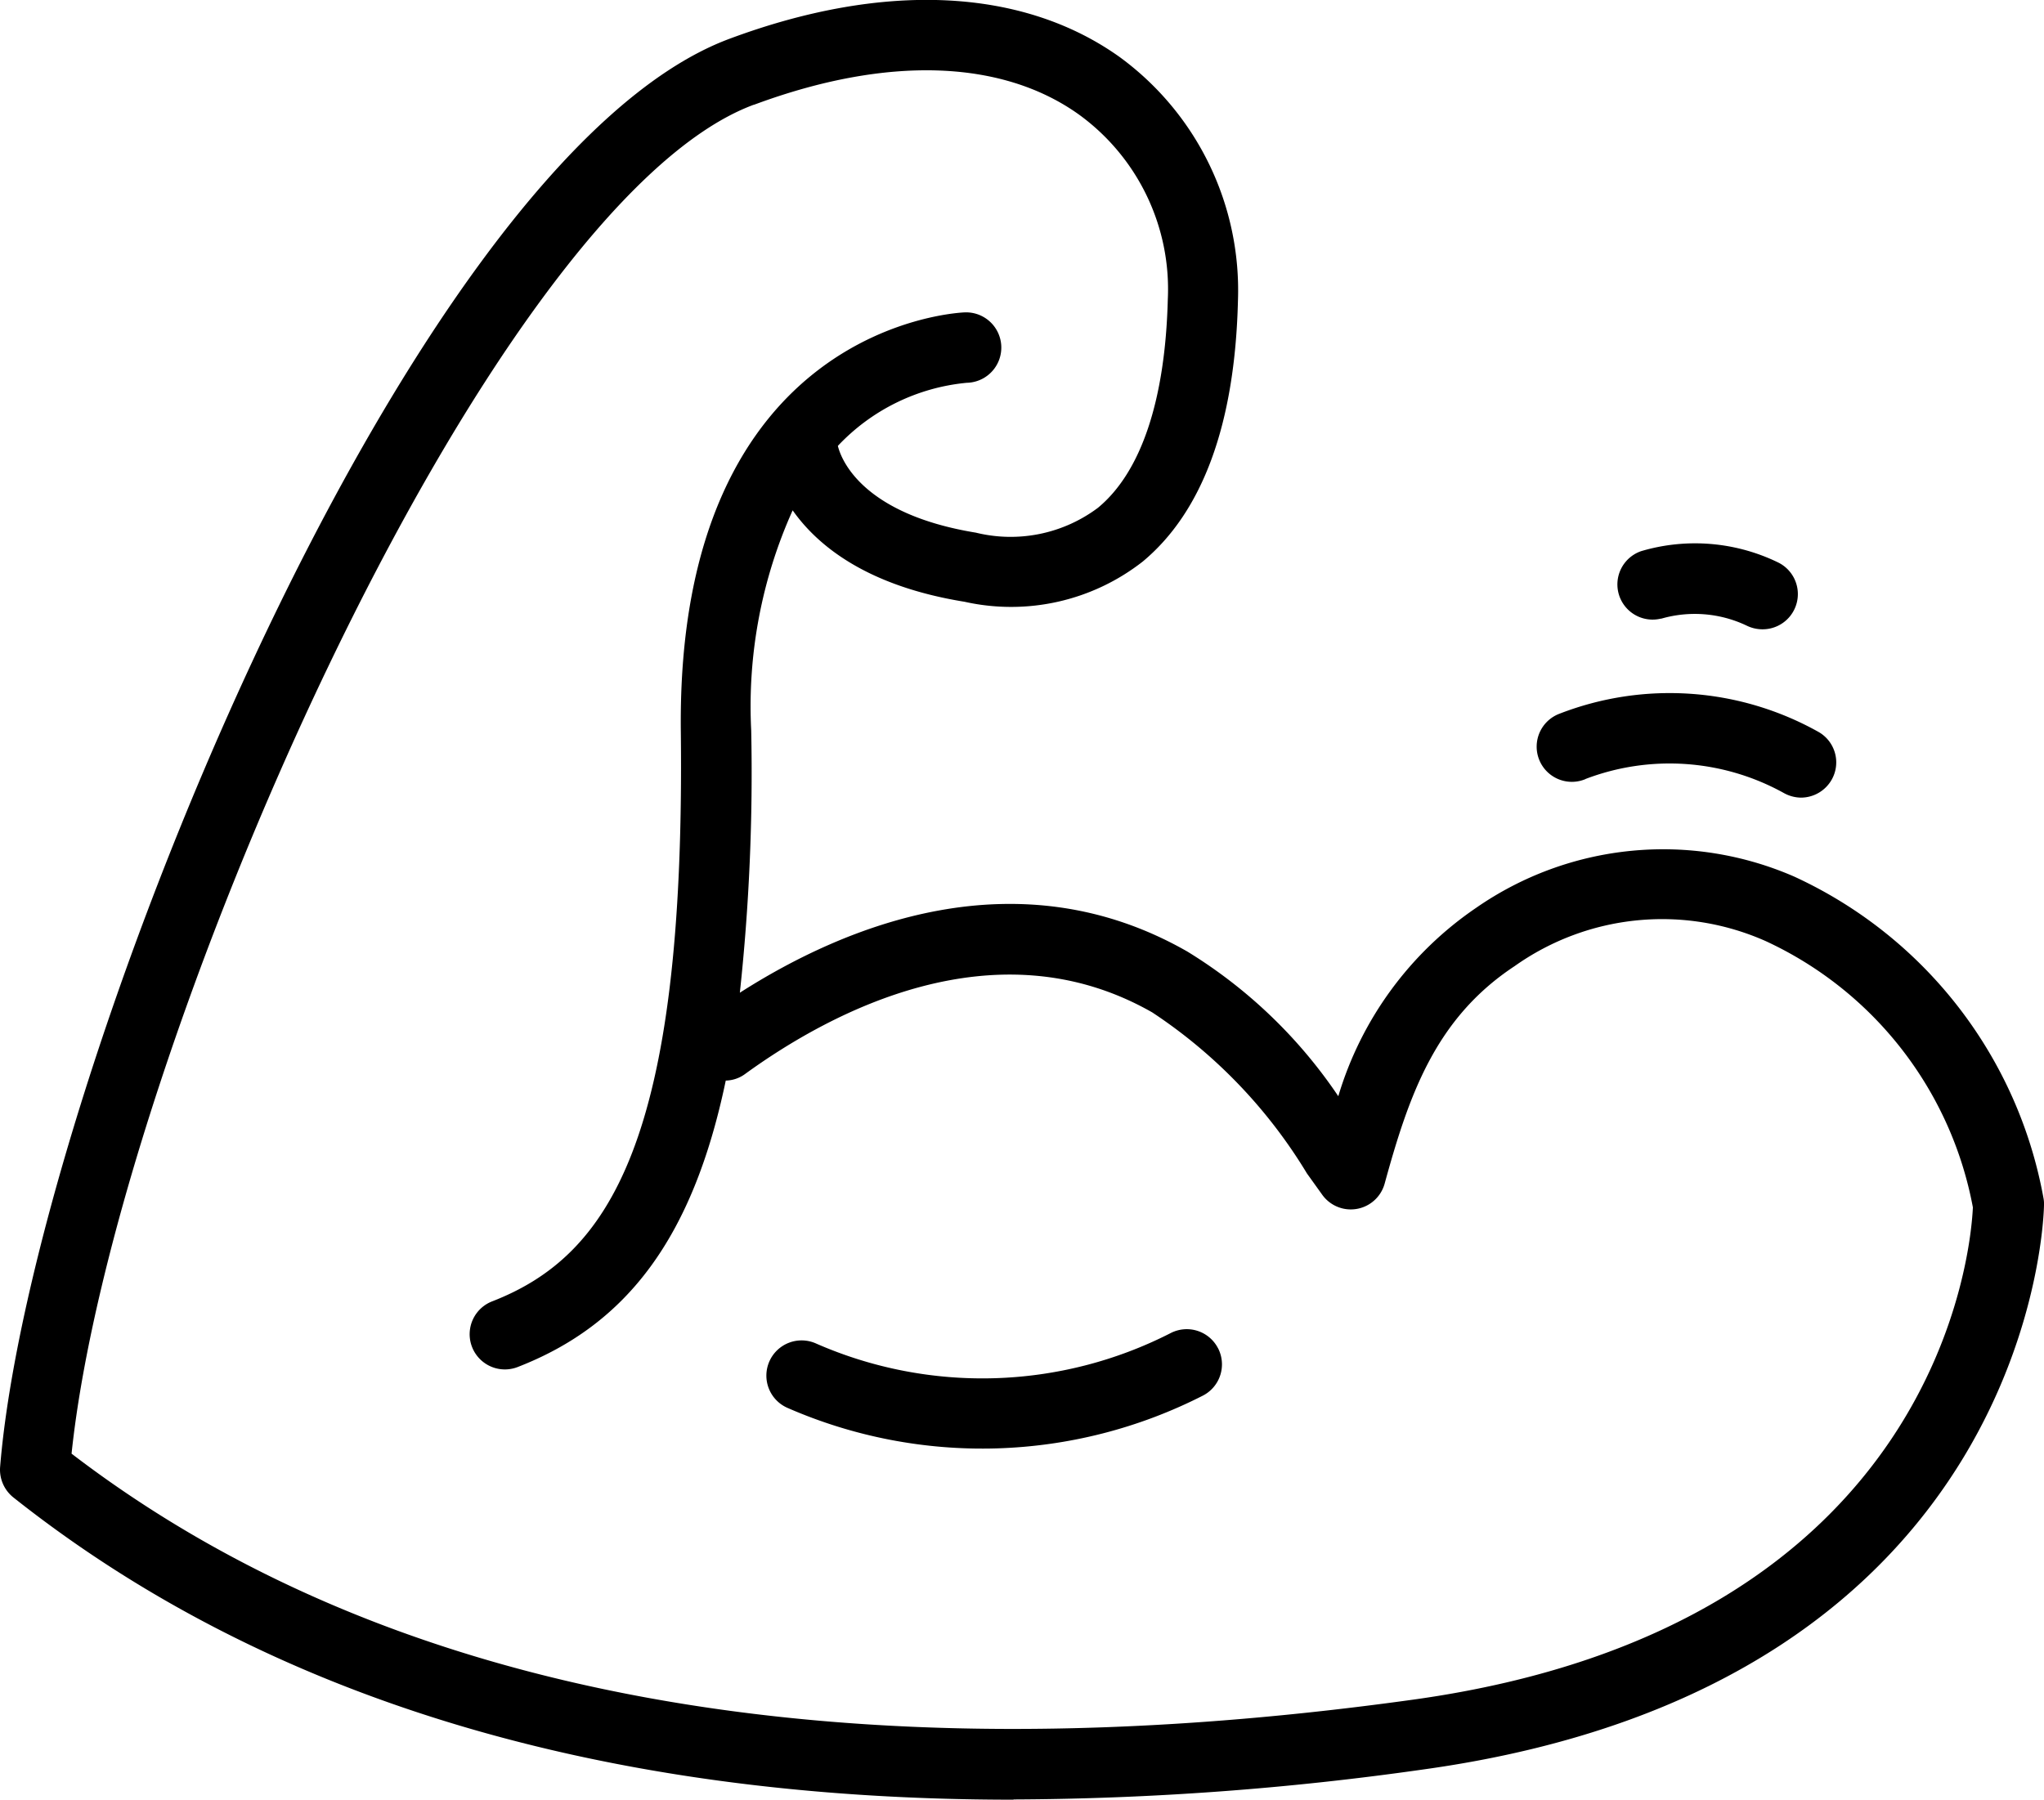 <svg xmlns="http://www.w3.org/2000/svg" width="60.642" height="53.405" viewBox="0 0 60.642 53.405">
  <g id="Grupo_8" data-name="Grupo 8" transform="translate(-923 -905)">
    <g id="noun-muscle-7718058" transform="translate(916.919 893.675)">
      <path id="Trazado_3" data-name="Trazado 3" d="M36.153,64.722a88.519,88.519,0,0,0,12.157-.89c18.206-2.527,18.413-16.617,18.413-16.755a.865.865,0,0,0-.013-.186,13.06,13.06,0,0,0-7.4-9.555,9.728,9.728,0,0,0-9.43.925,10.332,10.332,0,0,0-4.094,5.593,14.577,14.577,0,0,0-4.479-4.293c-5.046-2.886-10.156-.774-13.276,1.222A60.85,60.85,0,0,0,28.368,33a14.168,14.168,0,0,1,1.23-6.531c.739,1.049,2.2,2.244,5.1,2.713a6.333,6.333,0,0,0,5.288-1.195c1.78-1.483,2.734-4.088,2.823-7.74a8.576,8.576,0,0,0-3.506-7.227c-2.88-2.058-6.993-2.252-11.577-.545C18.028,16.08,6.982,43.8,6.084,54.86a1.053,1.053,0,0,0,.394.9C14,61.728,23.945,64.729,36.149,64.729Zm-7.7-50.289c3.916-1.456,7.338-1.354,9.638.291a6.4,6.4,0,0,1,2.637,5.482c-.076,2.983-.787,5.124-2.071,6.186a4.322,4.322,0,0,1-3.624.739c-3.382-.553-4-2.182-4.094-2.575a6.028,6.028,0,0,1,3.824-1.872,1.045,1.045,0,0,0-.04-2.09c-.084,0-8.581.291-8.443,12.435.138,12.179-2.141,15.568-5.6,16.914a1.045,1.045,0,0,0,.76,1.947c3.239-1.257,5.2-3.837,6.173-8.5a1,1,0,0,0,.58-.2c2.513-1.823,7.421-4.479,12.073-1.823a15.042,15.042,0,0,1,4.59,4.779l.456.636a1.042,1.042,0,0,0,1.85-.337c.717-2.61,1.5-4.895,3.851-6.448a7.563,7.563,0,0,1,7.457-.744,10.911,10.911,0,0,1,6.143,7.9c-.049,1.089-.9,12.427-16.609,14.608-17.016,2.362-30.4-.1-39.8-7.3C9.443,42.655,20.5,17.381,28.441,14.434Z"/>
      <path id="Trazado_4" data-name="Trazado 4" d="M52.418,69.018a1.043,1.043,0,0,0-1.408-.442,12.279,12.279,0,0,1-10.507.31,1.045,1.045,0,1,0-.855,1.907,14.418,14.418,0,0,0,12.329-.367,1.043,1.043,0,0,0,.442-1.408Z" transform="translate(-10.203 -17.69)"/>
      <path id="Trazado_5" data-name="Trazado 5" d="M73.577,43.665a6.992,6.992,0,0,1,5.882.415,1.071,1.071,0,0,0,.51.138,1.052,1.052,0,0,0,.911-.531,1.04,1.04,0,0,0-.394-1.421,9.032,9.032,0,0,0-7.678-.539,1.044,1.044,0,1,0,.766,1.942Z" transform="translate(-20.457 -9.224)"/>
      <path id="Trazado_6" data-name="Trazado 6" d="M76.862,36.919a3.583,3.583,0,0,1,2.562.213,1.058,1.058,0,0,0,.456.1,1.045,1.045,0,0,0,.461-1.982,5.632,5.632,0,0,0-4.067-.337,1.044,1.044,0,0,0,.593,2Z" transform="translate(-21.503 -7.233)"/>
    </g>
  </g>
</svg>
